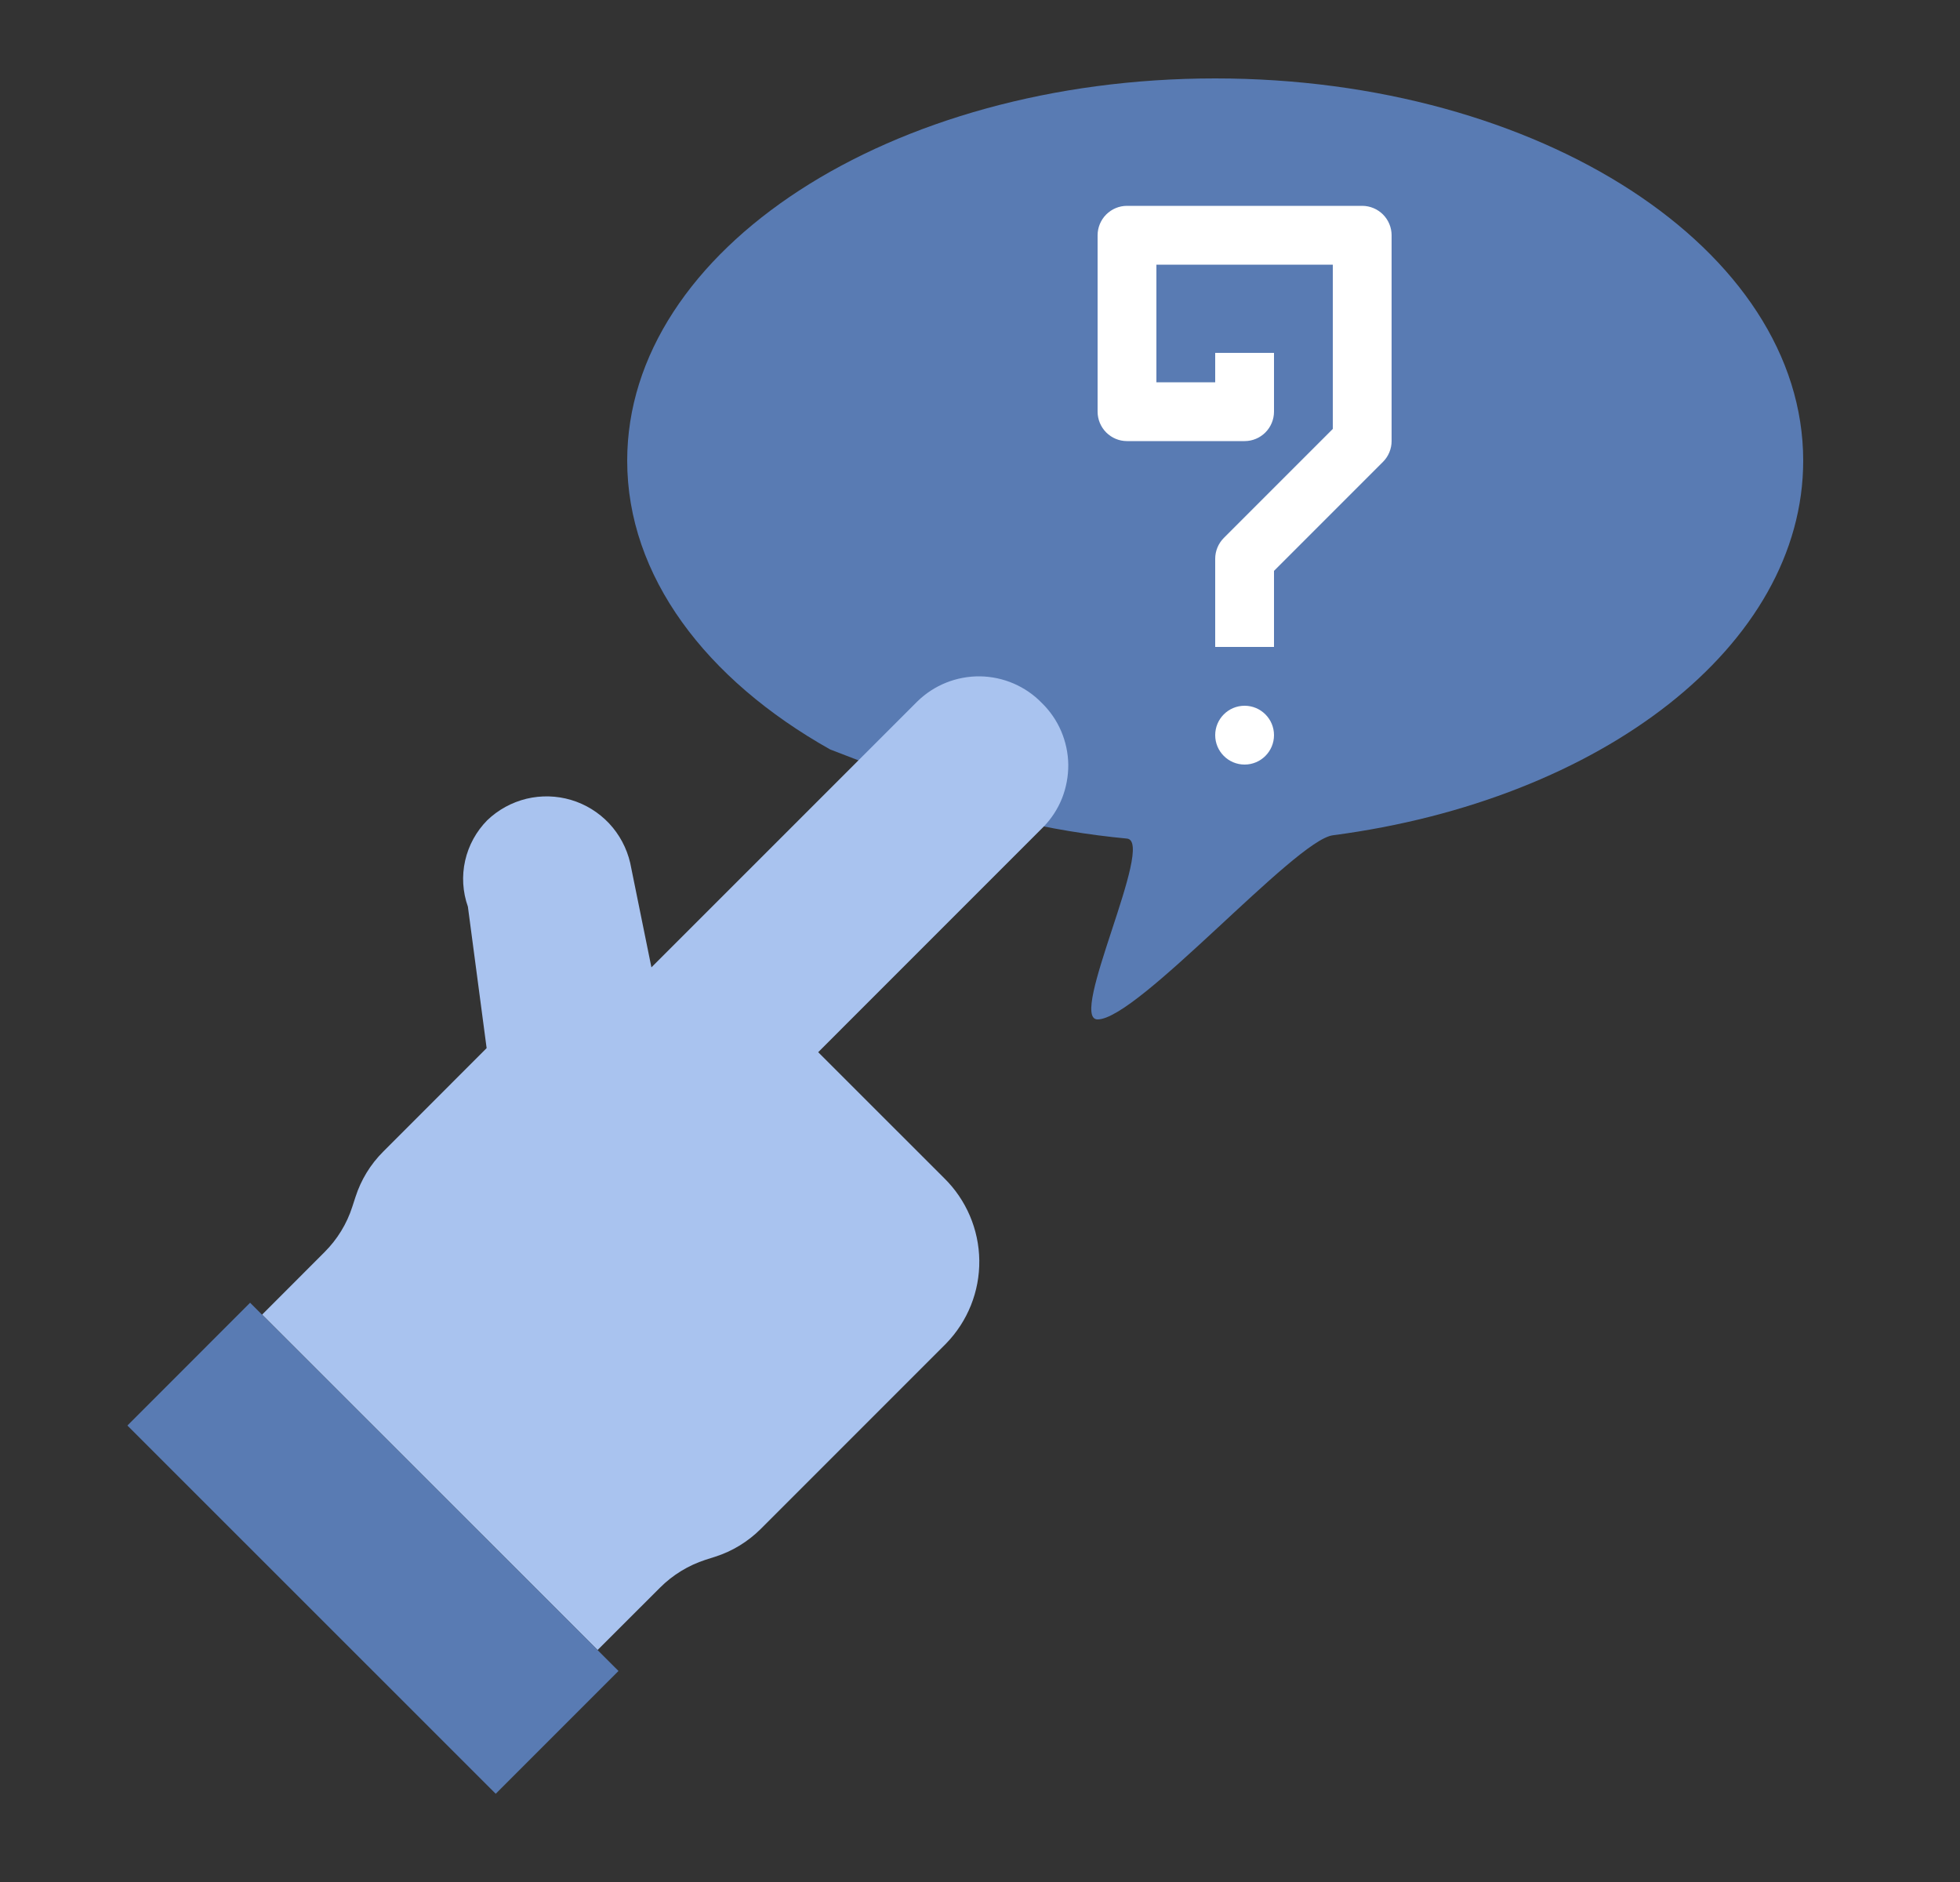 <svg xmlns="http://www.w3.org/2000/svg" width="25" height="24" viewBox="0 0 25 24" fill="none">
  <rect x="0" y="0" width="25" height="24" fill="#333333" stroke="none"/>
  <path d="M12.905 10.45C13.389 10.566 13.88 10.647 14.375 10.694C14.742 10.731 13.617 13 14 13C14.514 13 16.516 10.716 17 10.652C20.424 10.203 23 8.234 23 5.875C23 3.183 19.644 1 15.5 1C11.356 1 8 3.183 8 5.875C8 7.345 9.001 8.665 10.588 9.557L12.905 10.45Z" fill="#597BB3"/>
  <path d="M16.25 9.375C16.25 9.168 16.082 9 15.875 9C15.668 9 15.5 9.168 15.5 9.375C15.5 9.582 15.668 9.75 15.875 9.75C16.082 9.75 16.25 9.582 16.25 9.375Z" fill="white"/>
  <path d="M16.25 8.25H15.5V7.125C15.5 7.026 15.54 6.93 15.61 6.86L17 5.47V3.375H14.75V4.875H15.5V4.5H16.25V5.25C16.25 5.349 16.21 5.445 16.14 5.515C16.07 5.585 15.975 5.625 15.875 5.625H14.375C14.275 5.625 14.18 5.585 14.11 5.515C14.04 5.445 14 5.349 14 5.25V3C14 2.901 14.04 2.805 14.11 2.735C14.18 2.665 14.275 2.625 14.375 2.625H17.375C17.474 2.625 17.57 2.665 17.64 2.735C17.71 2.805 17.75 2.901 17.75 3V5.625C17.75 5.724 17.71 5.82 17.64 5.89L16.25 7.28V8.25Z" fill="white"/>
  <path d="M9.122 19.852L8.999 19.891C8.781 19.962 8.582 20.083 8.42 20.245L7.622 21.042L3.343 16.765L4.14 15.967C4.302 15.805 4.424 15.607 4.494 15.388L4.534 15.265C4.604 15.047 4.725 14.848 4.888 14.686L6.207 13.366L5.968 11.562C5.901 11.373 5.889 11.17 5.933 10.975C5.977 10.78 6.075 10.602 6.215 10.46C6.355 10.326 6.527 10.232 6.715 10.186C6.903 10.141 7.099 10.146 7.284 10.201C7.469 10.256 7.637 10.36 7.769 10.5C7.901 10.641 7.994 10.815 8.038 11.003L8.309 12.336L11.702 8.944C11.915 8.736 12.201 8.622 12.499 8.625C12.796 8.629 13.08 8.75 13.287 8.963C13.393 9.066 13.477 9.188 13.535 9.323C13.593 9.459 13.624 9.604 13.626 9.751C13.627 9.898 13.6 10.044 13.546 10.181C13.491 10.318 13.41 10.442 13.307 10.547L10.436 13.418L12.041 15.022C12.324 15.299 12.486 15.677 12.491 16.073C12.496 16.469 12.343 16.851 12.066 17.135L9.704 19.497C9.541 19.66 9.341 19.782 9.122 19.852Z" fill="#A9C3EF"/>
  <path d="M3.19 16.613L1.625 18.179L6.323 22.875L7.889 21.309L3.19 16.613Z" fill="#597BB3"/>
</svg>